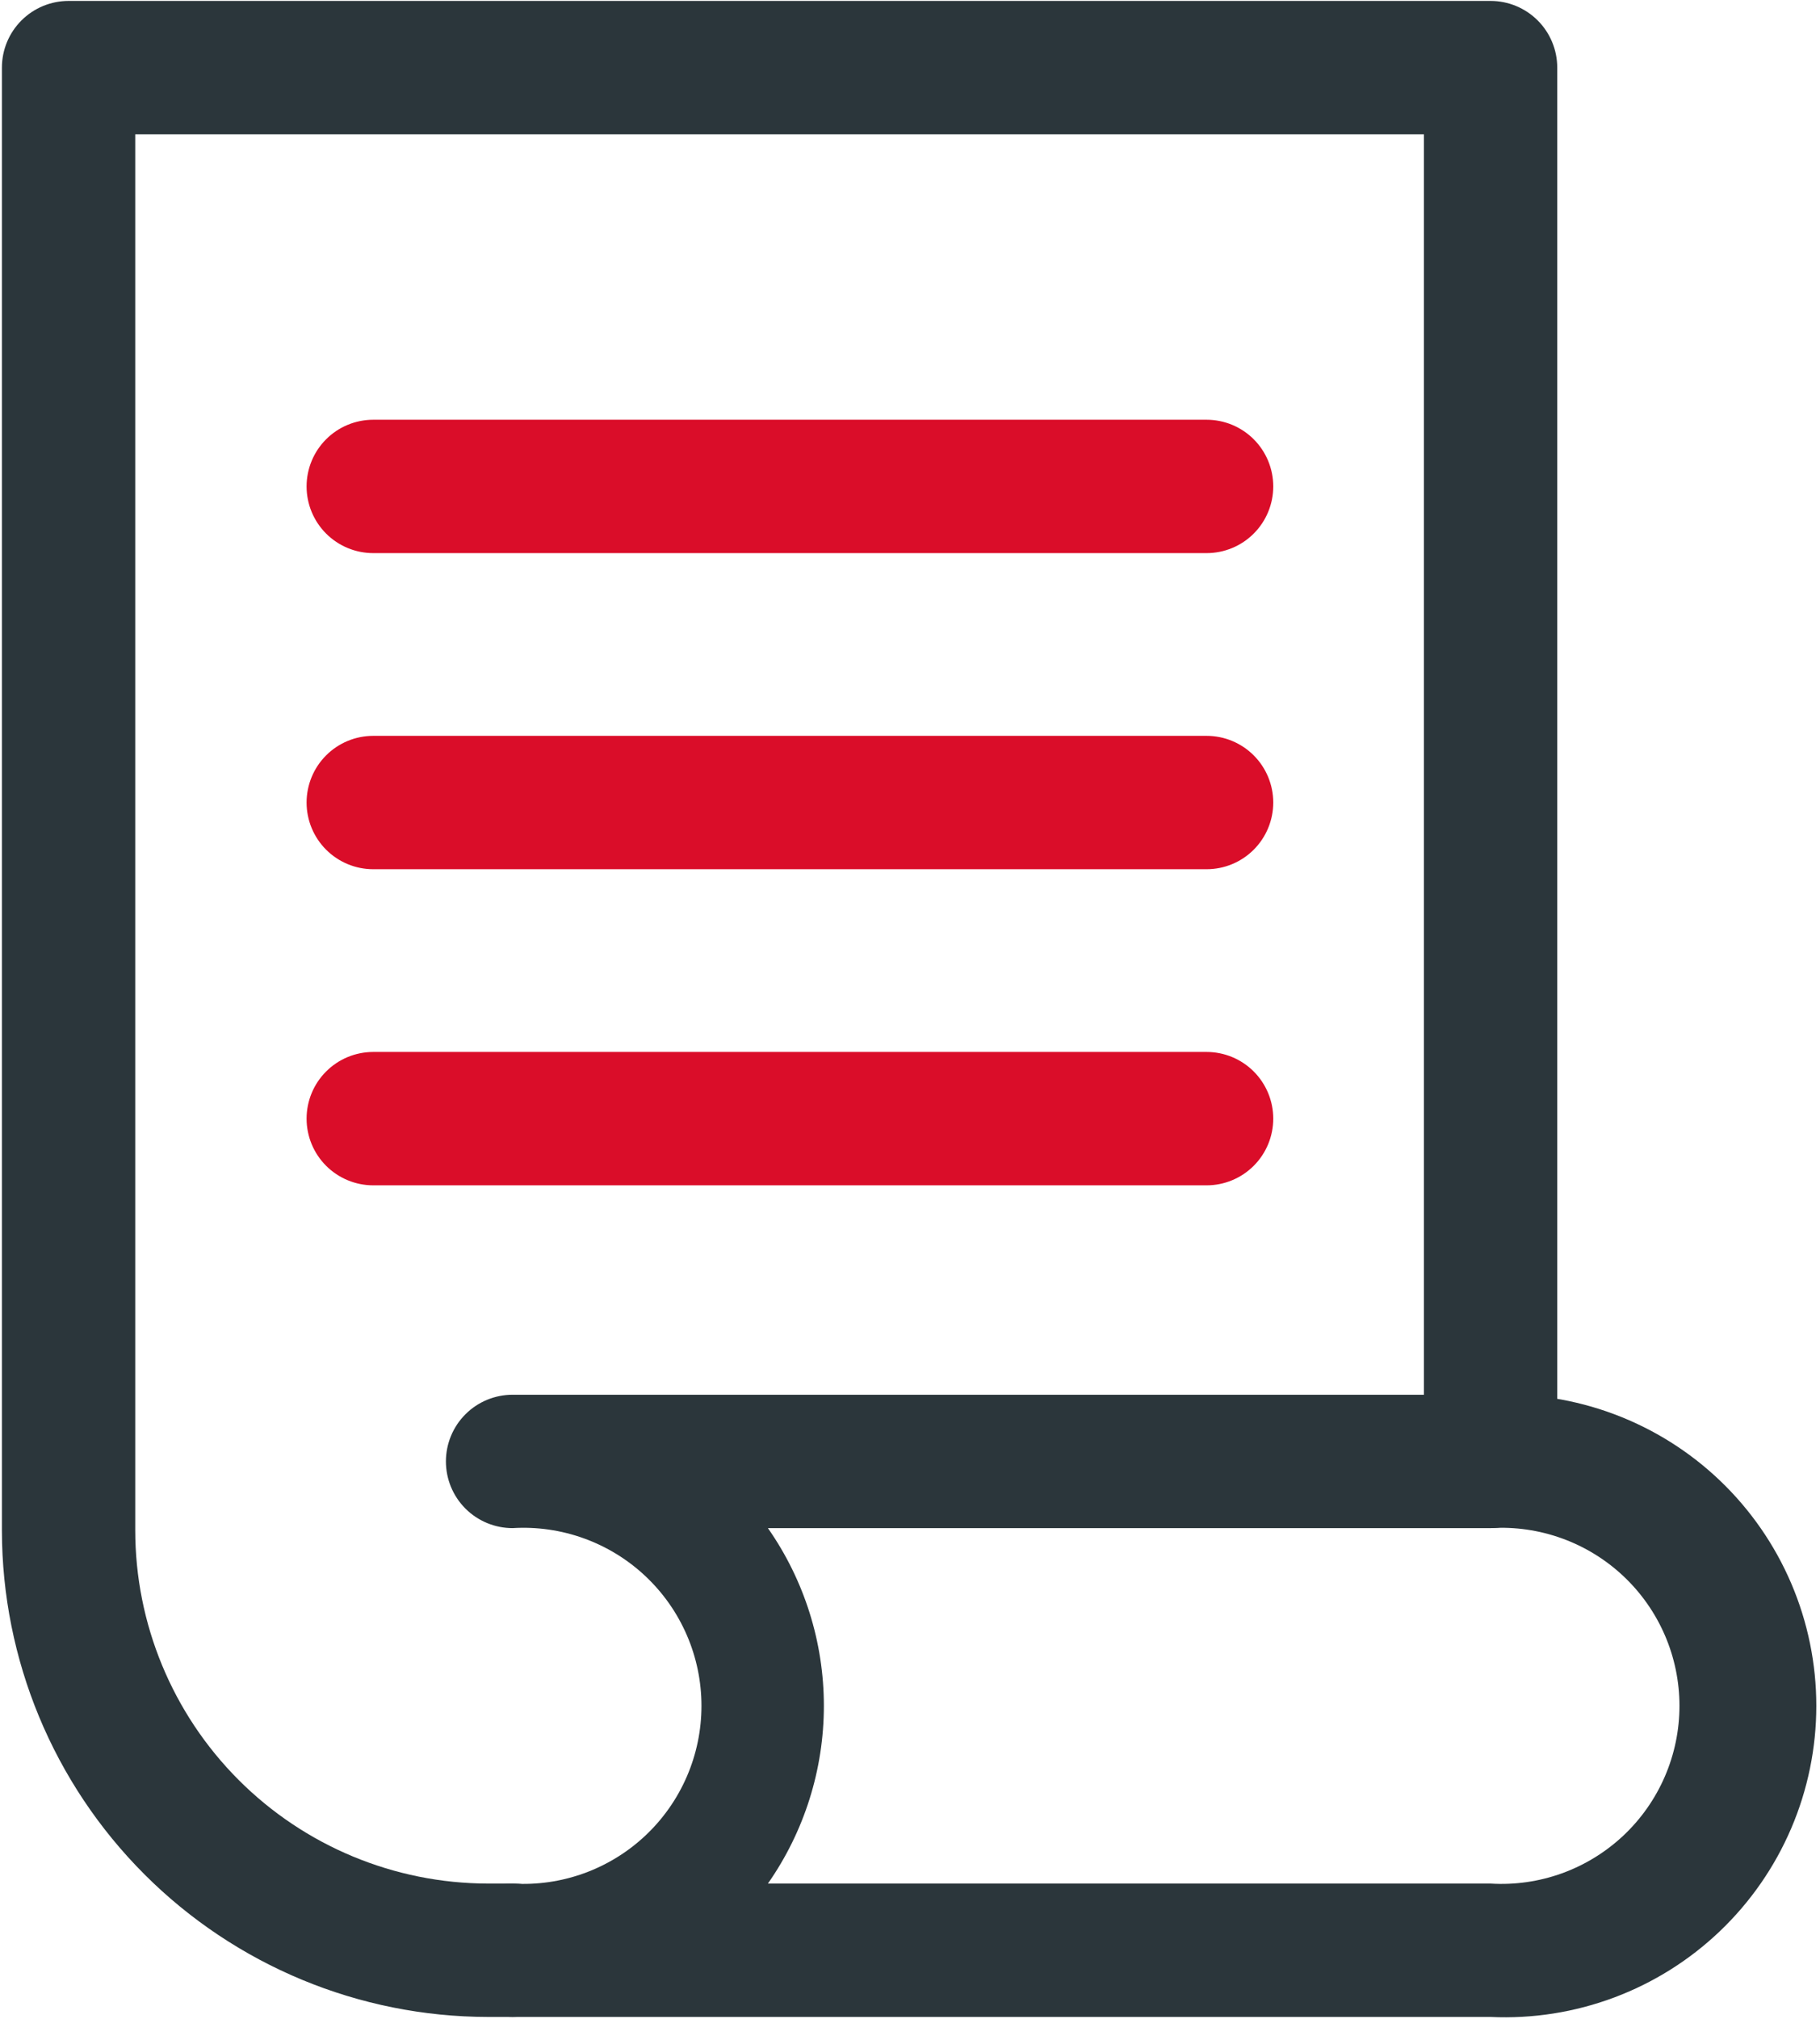 <svg width="257" height="285" viewBox="0 0 257 285" fill="none" xmlns="http://www.w3.org/2000/svg">
<path d="M72.38 284.673H68.897C50.703 284.648 33.262 277.411 20.398 264.548C7.533 251.685 0.294 234.246 0.27 216.055V9.543C0.27 7.047 1.261 4.653 3.027 2.888C4.792 1.123 7.187 0.131 9.683 0.131H210.482C212.979 0.131 215.373 1.123 217.139 2.888C218.904 4.653 219.896 7.047 219.896 9.543V206.266C219.896 208.763 218.904 211.157 217.139 212.922C215.373 214.687 212.979 215.679 210.482 215.679C207.986 215.679 205.591 214.687 203.826 212.922C202.06 211.157 201.068 208.763 201.068 206.266V18.956H19.097V215.961C19.097 229.176 24.341 241.85 33.678 251.203C43.014 260.556 55.68 265.823 68.897 265.848H72.38C73.617 265.848 74.84 266.091 75.982 266.564C77.125 267.037 78.163 267.731 79.037 268.605C79.911 269.479 80.604 270.516 81.077 271.658C81.55 272.8 81.794 274.024 81.794 275.26C81.794 276.496 81.55 277.72 81.077 278.862C80.604 280.004 79.911 281.042 79.037 281.916C78.163 282.79 77.125 283.483 75.982 283.956C74.84 284.429 73.617 284.673 72.38 284.673V284.673Z" fill="#2B363B"/>
<path d="M210.482 284.673H72.381C69.884 284.673 67.489 283.681 65.724 281.916C63.958 280.151 62.967 277.757 62.967 275.26C62.967 272.764 63.958 270.37 65.724 268.605C67.489 266.84 69.884 265.848 72.381 265.848C75.805 266.058 79.235 265.565 82.461 264.399C85.687 263.233 88.64 261.419 91.139 259.07C93.638 256.72 95.629 253.883 96.99 250.735C98.351 247.587 99.053 244.193 99.053 240.763C99.053 237.334 98.351 233.94 96.99 230.792C95.629 227.644 93.638 224.807 91.139 222.457C88.64 220.107 85.687 218.294 82.461 217.128C79.235 215.962 75.805 215.469 72.381 215.679C69.884 215.679 67.489 214.687 65.724 212.922C63.958 211.157 62.967 208.763 62.967 206.266C62.967 203.77 63.958 201.376 65.724 199.611C67.489 197.845 69.884 196.854 72.381 196.854H210.482C216.421 196.579 222.353 197.511 227.92 199.593C233.488 201.676 238.575 204.866 242.875 208.97C247.174 213.075 250.597 218.009 252.935 223.473C255.274 228.938 256.479 234.82 256.479 240.763C256.479 246.707 255.274 252.589 252.935 258.054C250.597 263.518 247.174 268.452 242.875 272.556C238.575 276.661 233.488 279.851 227.92 281.933C222.353 284.016 216.421 284.948 210.482 284.673V284.673ZM108.436 265.848H210.482C213.906 266.058 217.337 265.565 220.563 264.399C223.789 263.233 226.742 261.419 229.241 259.07C231.739 256.72 233.731 253.883 235.092 250.735C236.453 247.587 237.155 244.193 237.155 240.763C237.155 237.334 236.453 233.94 235.092 230.792C233.731 227.644 231.739 224.807 229.241 222.457C226.742 220.107 223.789 218.294 220.563 217.128C217.337 215.962 213.906 215.469 210.482 215.679H108.436C113.579 223.033 116.338 231.79 116.338 240.763C116.338 249.737 113.579 258.494 108.436 265.848V265.848Z" fill="#2B363B"/>
<path d="M170.38 78.067H52.707C50.21 78.067 47.816 77.076 46.05 75.311C44.285 73.545 43.293 71.151 43.293 68.655C43.293 66.158 44.285 63.764 46.05 61.999C47.816 60.234 50.21 59.242 52.707 59.242H170.38C172.877 59.242 175.271 60.234 177.037 61.999C178.802 63.764 179.794 66.158 179.794 68.655C179.794 71.151 178.802 73.545 177.037 75.311C175.271 77.076 172.877 78.067 170.38 78.067Z" fill="#DA0D29"/>
<path d="M170.38 122.683H52.707C50.21 122.683 47.816 121.691 46.05 119.926C44.285 118.16 43.293 115.766 43.293 113.27C43.293 110.774 44.285 108.38 46.05 106.614C47.816 104.849 50.21 103.857 52.707 103.857H170.38C172.877 103.857 175.271 104.849 177.037 106.614C178.802 108.38 179.794 110.774 179.794 113.27C179.794 115.766 178.802 118.16 177.037 119.926C175.271 121.691 172.877 122.683 170.38 122.683Z" fill="#DA0D29"/>
<path d="M170.38 167.298H52.707C50.21 167.298 47.816 166.306 46.05 164.541C44.285 162.776 43.293 160.382 43.293 157.885C43.293 155.389 44.285 152.995 46.05 151.23C47.816 149.464 50.21 148.473 52.707 148.473H170.38C172.877 148.473 175.271 149.464 177.037 151.23C178.802 152.995 179.794 155.389 179.794 157.885C179.794 160.382 178.802 162.776 177.037 164.541C175.271 166.306 172.877 167.298 170.38 167.298Z" fill="#DA0D29"/>
</svg>

